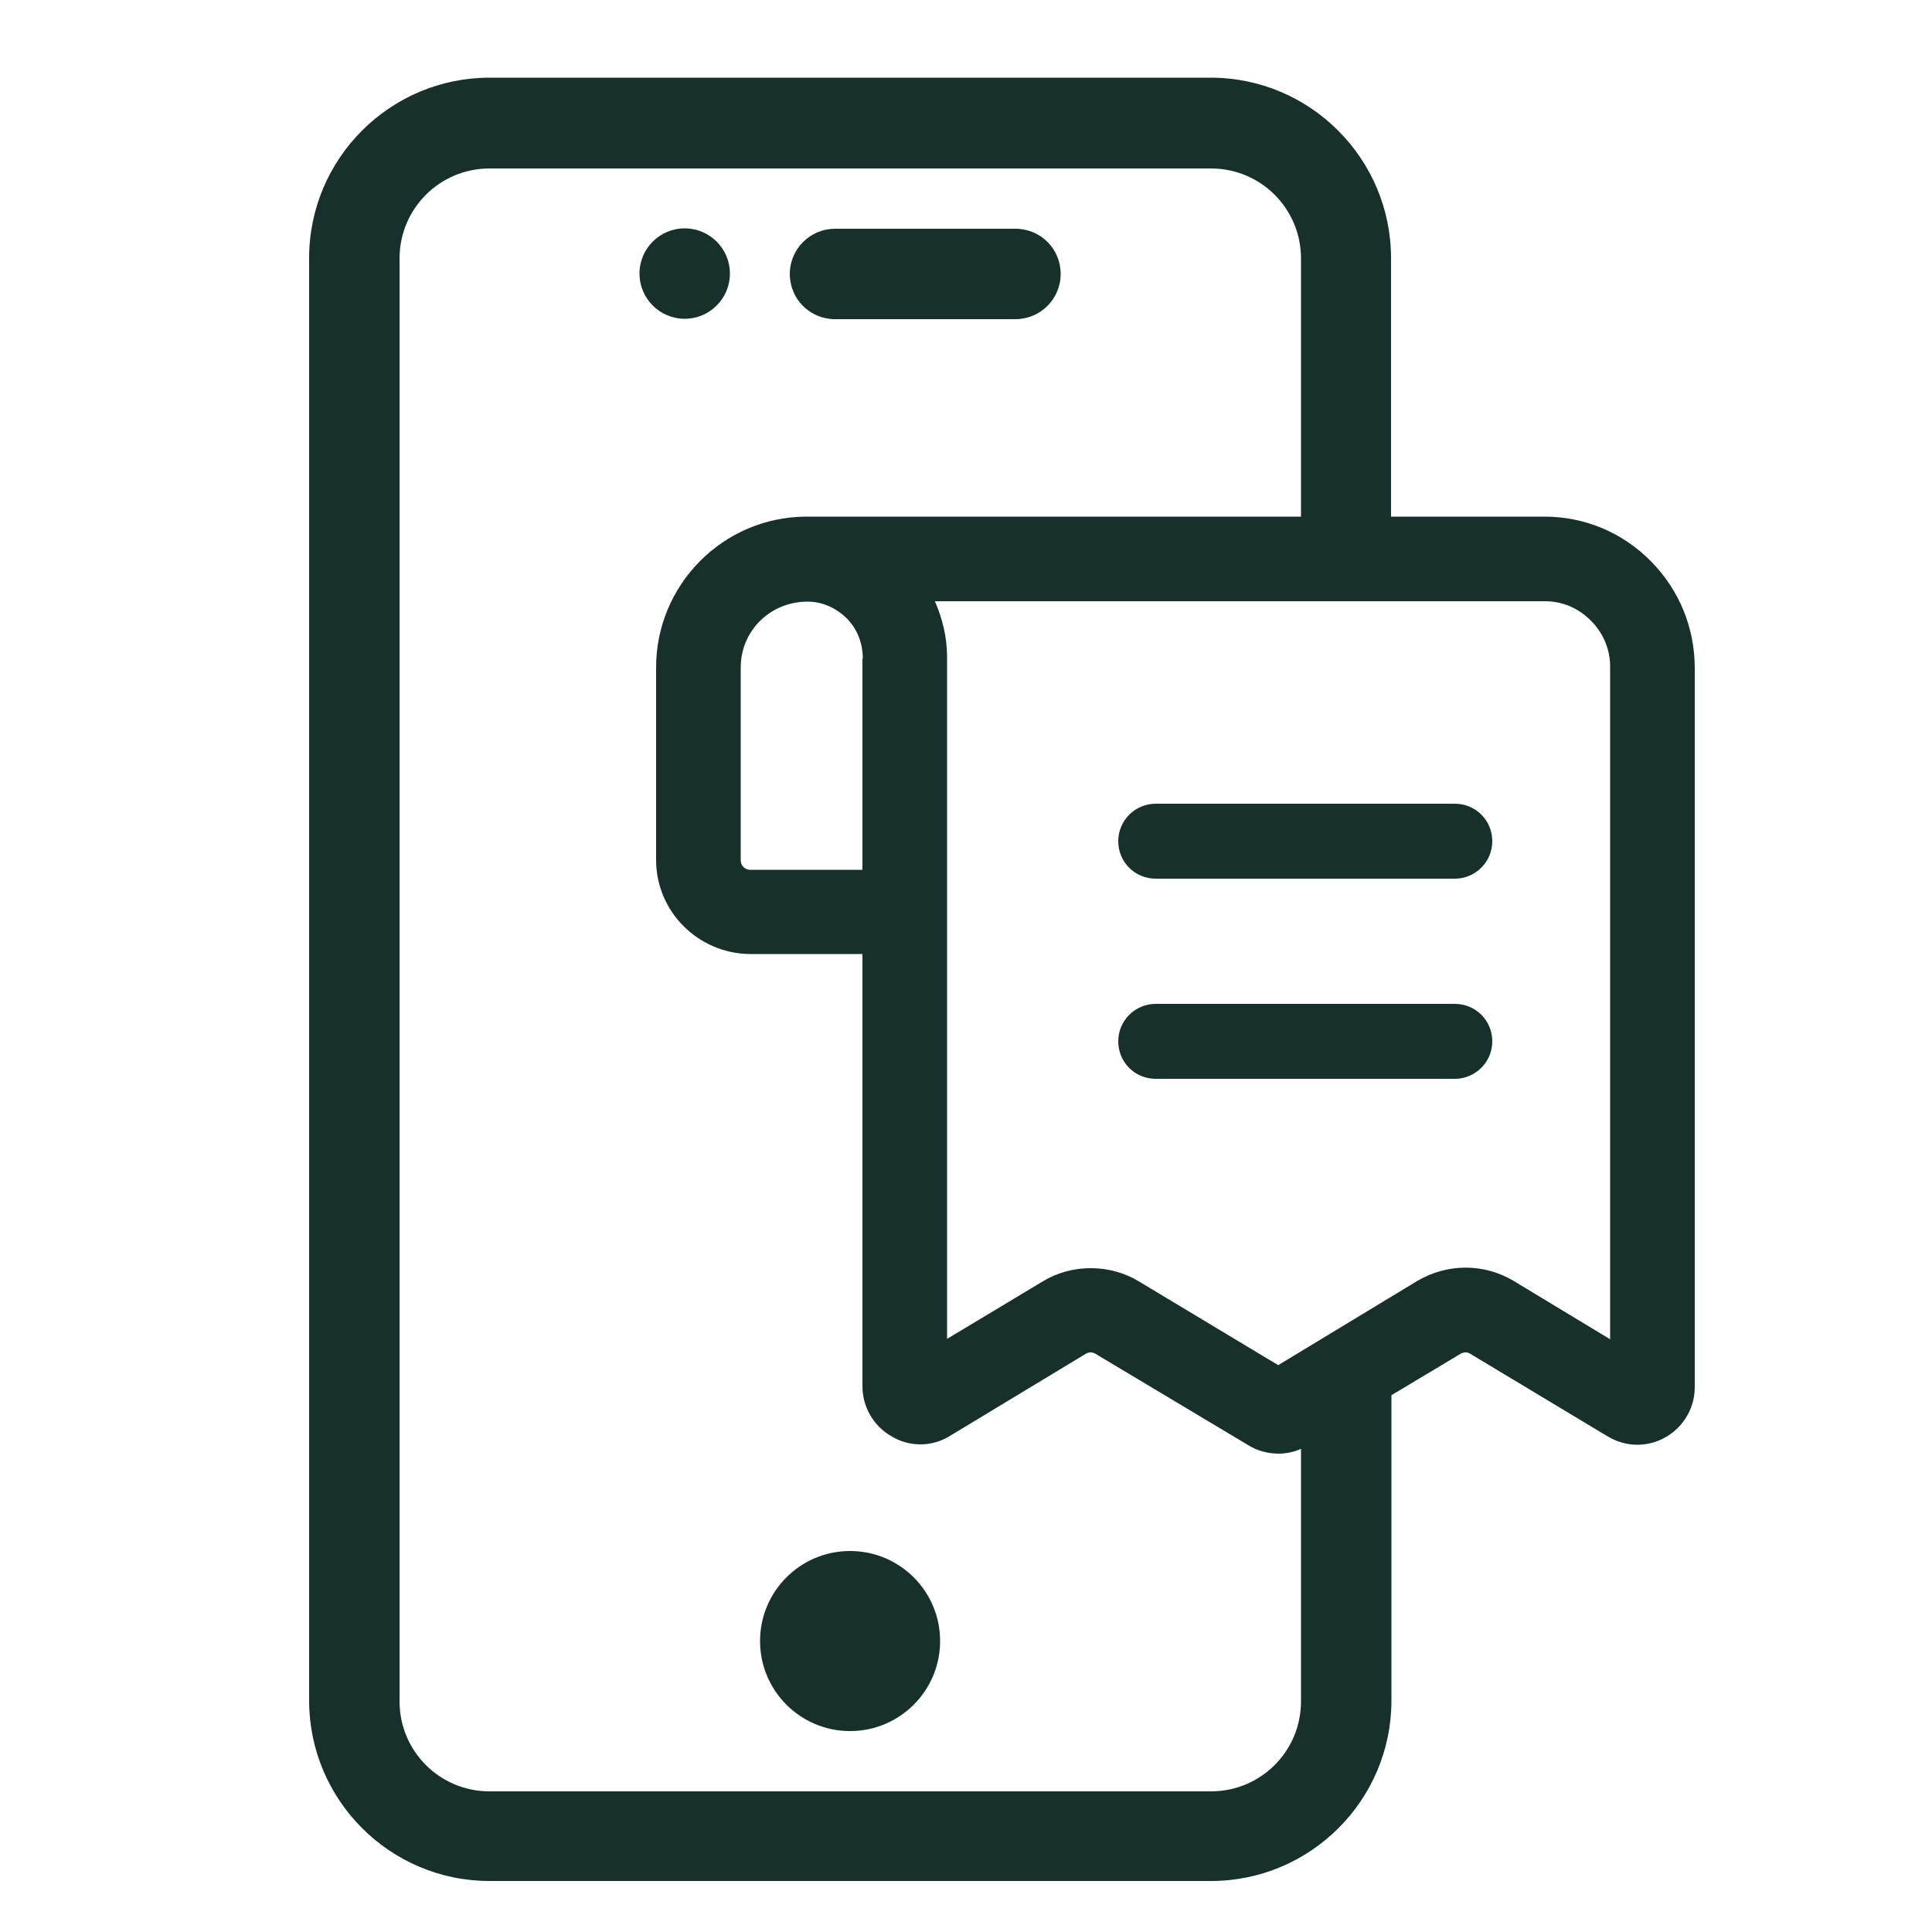 <?xml version="1.0" encoding="UTF-8"?>
<svg id="Layer_2" data-name="Layer 2" xmlns="http://www.w3.org/2000/svg" viewBox="0 0 50 50">
  <defs>
    <style>
      .cls-1 {
        fill: none;
      }

      .cls-2 {
        fill: #18302c;
      }
    </style>
  </defs>
  <g id="Layer_1-2" data-name="Layer 1">
    <g>
      <g>
        <path class="cls-2" d="M26.28,5.92h-4.67c-.64,0-1.17.52-1.17,1.17s.52,1.17,1.17,1.17h4.67c.64,0,1.17-.52,1.17-1.17s-.52-1.17-1.17-1.17Z"/>
        <circle class="cls-2" cx="22" cy="42.47" r="2.33"/>
        <circle class="cls-2" cx="17.72" cy="7.08" r="1.17"/>
      </g>
      <path class="cls-2" d="M33.67,37v7.03c0,1.29-1.04,2.33-2.33,2.33H12.67c-1.29,0-2.33-1.04-2.33-2.33V6.69c0-1.29,1.04-2.33,2.33-2.33h18.67c1.29,0,2.33,1.04,2.33,2.33v7.37c.44-.04.88-.07,1.33-.07.34,0,.67.03,1,.05v-7.36c0-2.57-2.09-4.67-4.67-4.67H12.67c-2.57,0-4.67,2.09-4.67,4.67v37.33c0,2.57,2.09,4.67,4.67,4.67h18.67c2.57,0,4.67-2.09,4.67-4.67v-9.03l-2.33,2Z"/>
      <g>
        <path class="cls-2" d="M29.91,22.74h7.74c.53,0,.97-.43.97-.97s-.43-.97-.97-.97h-7.74c-.53,0-.97.43-.97.97s.43.97.97.97Z"/>
        <path class="cls-2" d="M29.91,27.92h7.74c.53,0,.97-.43.97-.97s-.43-.97-.97-.97h-7.74c-.53,0-.97.43-.97.97s.43.97.97.97Z"/>
        <path class="cls-2" d="M42.72,14.52c-.73-.74-1.71-1.15-2.75-1.15h-19.11c-2.15.01-3.89,1.77-3.88,3.92v4.97c0,1.33,1.09,2.42,2.43,2.43h2.91v11.19c0,.53.29,1.03.75,1.29.46.28,1.04.28,1.5,0l3.54-2.14c.07-.04.16-.04.23,0l3.98,2.38c.23.14.5.21.77.21.27,0,.54-.08.76-.22l3.96-2.37c.07-.04.16-.04.23,0l3.56,2.14c.23.14.5.22.77.22h0c.82,0,1.49-.67,1.49-1.49v-18.61c0-1.04-.4-2.02-1.13-2.76ZM24.18,15.56h15.81c.46,0,.88.19,1.2.52.32.33.49.76.48,1.21v17.37l-2.48-1.5c-.77-.47-1.73-.47-2.51-.01l-3.6,2.18-3.61-2.17c-.38-.23-.81-.34-1.24-.34s-.86.11-1.24.34l-2.48,1.49v-17.65c0-.5-.12-1-.32-1.45ZM22.32,17.04v5.47h-2.91c-.13,0-.24-.11-.24-.24v-5c0-.94.76-1.7,1.73-1.7.39,0,.75.17,1.02.44s.41.65.41,1.04Z"/>
      </g>
      <rect class="cls-1" width="50" height="50"/>
    </g>
  </g>
</svg>